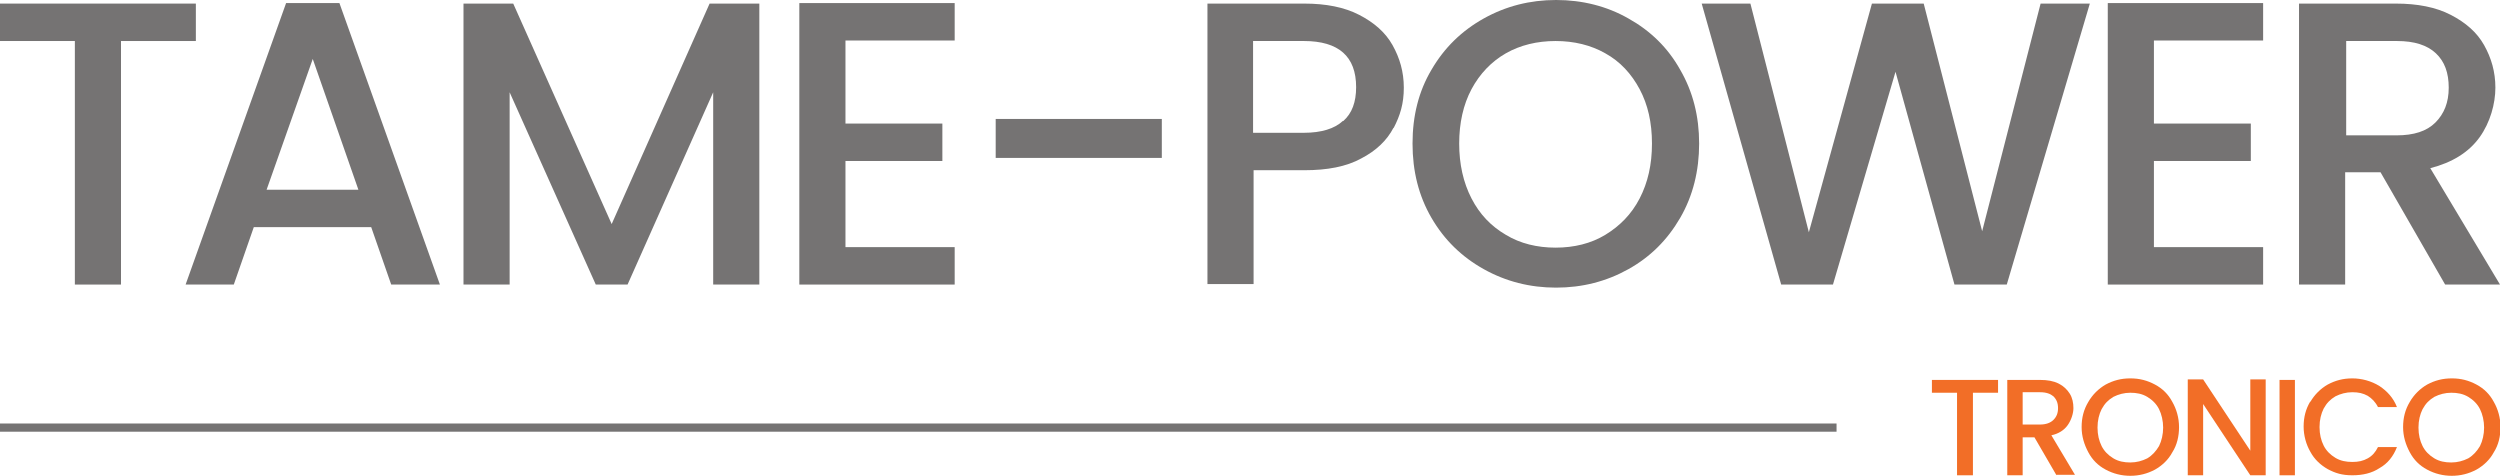 <?xml version="1.0" encoding="UTF-8"?>
<svg id="Calque_3" data-name="Calque 3" xmlns="http://www.w3.org/2000/svg" version="1.1" viewBox="0 0 487.6 92.9">
  <defs>
    <style>
      .cls-1 {
        fill: #f26e27;
      }

      .cls-1, .cls-2 {
        stroke-width: 0px;
      }

      .cls-2 {
        fill: #757373;
      }
    </style>
  </defs>
  <rect class="cls-2" y="82.6" width="358.2" height="1.6"/>
  <g>
    <polygon class="cls-1" points="376.8 74.1 376.8 76.6 381.7 76.6 381.7 92.7 384.8 92.7 384.8 76.6 389.7 76.6 389.7 74.1 376.8 74.1"/>
    <path class="cls-1" d="M401.1,92.7l-4.3-7.4h-2.3v7.4h-3v-18.6h6.4c1.4,0,2.6.2,3.6.7,1,.5,1.7,1.2,2.2,2,.5.8.7,1.8.7,2.8s-.4,2.3-1.1,3.3c-.7,1-1.8,1.7-3.2,2l4.6,7.7h-3.6ZM394.5,82.8h3.4c1.1,0,2-.3,2.6-.9.6-.6.9-1.3.9-2.3s-.3-1.7-.9-2.3c-.6-.5-1.4-.8-2.6-.8h-3.4v6.2Z"/>
    <path class="cls-1" d="M410.7,91.6c-1.5-.8-2.6-1.9-3.4-3.4-.8-1.5-1.3-3.1-1.3-4.9s.4-3.4,1.3-4.9c.8-1.4,2-2.6,3.4-3.4,1.5-.8,3-1.2,4.8-1.2s3.3.4,4.8,1.2c1.5.8,2.6,1.9,3.4,3.4.8,1.4,1.3,3.1,1.3,4.9s-.4,3.5-1.3,4.9c-.8,1.5-2,2.6-3.4,3.4-1.5.8-3.1,1.2-4.8,1.2s-3.3-.4-4.8-1.2M418.8,89.4c1-.6,1.7-1.4,2.3-2.4.5-1,.8-2.3.8-3.6s-.3-2.6-.8-3.6c-.5-1-1.3-1.8-2.3-2.4-1-.6-2.1-.8-3.3-.8s-2.3.3-3.3.8c-1,.6-1.7,1.3-2.3,2.4-.5,1-.8,2.2-.8,3.6s.3,2.6.8,3.6c.5,1,1.3,1.8,2.3,2.4,1,.6,2.1.8,3.3.8s2.3-.3,3.3-.8"/>
    <polygon class="cls-1" points="441.9 92.7 438.9 92.7 429.7 78.8 429.7 92.7 426.7 92.7 426.7 74 429.7 74 438.9 87.9 438.9 74 441.9 74 441.9 92.7"/>
    <rect class="cls-1" x="444.6" y="74.1" width="3" height="18.6"/>
    <path class="cls-1" d="M450.6,78.4c.8-1.4,2-2.6,3.4-3.4,1.5-.8,3-1.2,4.8-1.2s3.7.5,5.3,1.5c1.5,1,2.7,2.3,3.4,4.1h-3.7c-.5-1-1.2-1.7-2-2.2-.9-.5-1.8-.7-3-.7s-2.3.3-3.3.8c-1,.6-1.7,1.3-2.3,2.4-.5,1-.8,2.2-.8,3.6s.3,2.6.8,3.6c.5,1,1.3,1.8,2.3,2.4,1,.6,2.1.8,3.3.8s2.1-.2,3-.7c.9-.5,1.5-1.2,2-2.2h3.7c-.7,1.8-1.8,3.2-3.4,4.1-1.5,1-3.3,1.4-5.3,1.4s-3.3-.4-4.8-1.2c-1.4-.8-2.6-1.9-3.4-3.4-.8-1.4-1.3-3.1-1.3-4.9s.4-3.4,1.3-4.9"/>
    <path class="cls-1" d="M473.4,91.6c-1.5-.8-2.6-1.9-3.4-3.4-.8-1.5-1.3-3.1-1.3-4.9s.4-3.4,1.3-4.9c.8-1.4,2-2.6,3.4-3.4,1.5-.8,3-1.2,4.8-1.2s3.3.4,4.8,1.2c1.5.8,2.6,1.9,3.4,3.4.8,1.4,1.3,3.1,1.3,4.9s-.4,3.5-1.3,4.9c-.8,1.5-2,2.6-3.4,3.4-1.5.8-3.1,1.2-4.8,1.2s-3.3-.4-4.8-1.2M481.4,89.4c1-.6,1.7-1.4,2.3-2.4.5-1,.8-2.3.8-3.6s-.3-2.6-.8-3.6c-.5-1-1.3-1.8-2.3-2.4-1-.6-2.1-.8-3.3-.8s-2.3.3-3.3.8c-1,.6-1.7,1.3-2.3,2.4-.5,1-.8,2.2-.8,3.6s.3,2.6.8,3.6c.5,1,1.3,1.8,2.3,2.4,1,.6,2.1.8,3.3.8s2.3-.3,3.3-.8"/>
  </g>
  <g>
    <path class="cls-2" d="M38.2.7v7.3h-14.6v47.5h-9V8H0V.7h38.2Z"/>
    <path class="cls-2" d="M72.4,44.3h-22.9l-3.9,11.2h-9.4L55.8.6h10.4l19.6,54.9h-9.5l-3.9-11.2ZM69.9,37l-8.9-25.5-9,25.5h17.9Z"/>
    <path class="cls-2" d="M148.1.7v54.8h-9V18l-16.7,37.5h-6.2l-16.8-37.5v37.5h-9V.7h9.7l19.2,43L138.4.7h9.6Z"/>
    <path class="cls-2" d="M164.9,8v16.1h18.9v7.3h-18.9v16.8h21.3v7.3h-30.3V.6h30.3v7.3h-21.3Z"/>
    <path class="cls-2" d="M226.6,23.2v7.6h-32.4v-7.6h32.4Z"/>
    <path class="cls-2" d="M271.8,24.9c-1.3,2.5-3.4,4.5-6.3,6-2.9,1.6-6.6,2.3-11.1,2.3h-9.9v22.2h-9V.7h18.9c4.2,0,7.8.7,10.7,2.2s5.1,3.4,6.5,5.9c1.4,2.5,2.2,5.2,2.2,8.3s-.7,5.4-2,7.9ZM262,23.6c1.7-1.5,2.5-3.7,2.5-6.6,0-6-3.4-9-10.2-9h-9.9v17.9h9.9c3.4,0,6-.8,7.6-2.3Z"/>
    <path class="cls-2" d="M289.4,52.5c-4.3-2.4-7.7-5.7-10.2-10-2.5-4.3-3.7-9.1-3.7-14.5s1.2-10.2,3.7-14.4c2.5-4.3,5.9-7.6,10.2-10,4.3-2.4,9-3.6,14.1-3.6s9.9,1.2,14.1,3.6c4.3,2.4,7.7,5.7,10.1,10,2.5,4.3,3.7,9.1,3.7,14.4s-1.2,10.2-3.7,14.5c-2.5,4.3-5.8,7.6-10.1,10-4.3,2.4-9,3.6-14.1,3.6s-9.8-1.2-14.1-3.6ZM313.1,45.8c2.8-1.7,5.1-4,6.7-7.1,1.6-3.1,2.4-6.6,2.4-10.7s-.8-7.6-2.4-10.6c-1.6-3-3.8-5.4-6.7-7-2.8-1.6-6.1-2.4-9.7-2.4s-6.9.8-9.7,2.4c-2.8,1.6-5.1,4-6.7,7-1.6,3-2.4,6.6-2.4,10.6s.8,7.6,2.4,10.7c1.6,3.1,3.8,5.4,6.7,7.1,2.8,1.7,6.1,2.5,9.7,2.5s6.9-.8,9.7-2.5Z"/>
    <path class="cls-2" d="M407.6.7l-16.2,54.8h-10.2l-11.5-41.5-12.2,41.5h-10.1c0,0-15.5-54.8-15.5-54.8h9.5l11.4,44.6L365.1.7h10.1l11.4,44.4L398,.7h9.6Z"/>
    <path class="cls-2" d="M420.1,8v16.1h18.9v7.3h-18.9v16.8h21.3v7.3h-30.3V.6h30.3v7.3h-21.3Z"/>
    <path class="cls-2" d="M476.9,55.5l-12.6-21.9h-6.9v21.9h-9V.7h18.9c4.2,0,7.8.7,10.7,2.2,2.9,1.5,5.1,3.4,6.5,5.9,1.4,2.5,2.2,5.2,2.2,8.3s-1,6.8-3.1,9.7c-2.1,2.9-5.3,4.9-9.6,6l13.6,22.7h-10.7ZM457.5,26.4h9.9c3.4,0,5.9-.8,7.6-2.5,1.7-1.7,2.6-3.9,2.6-6.8s-.8-5.1-2.5-6.7c-1.7-1.6-4.2-2.4-7.6-2.4h-9.9v18.4Z"/>
  </g>
</svg>